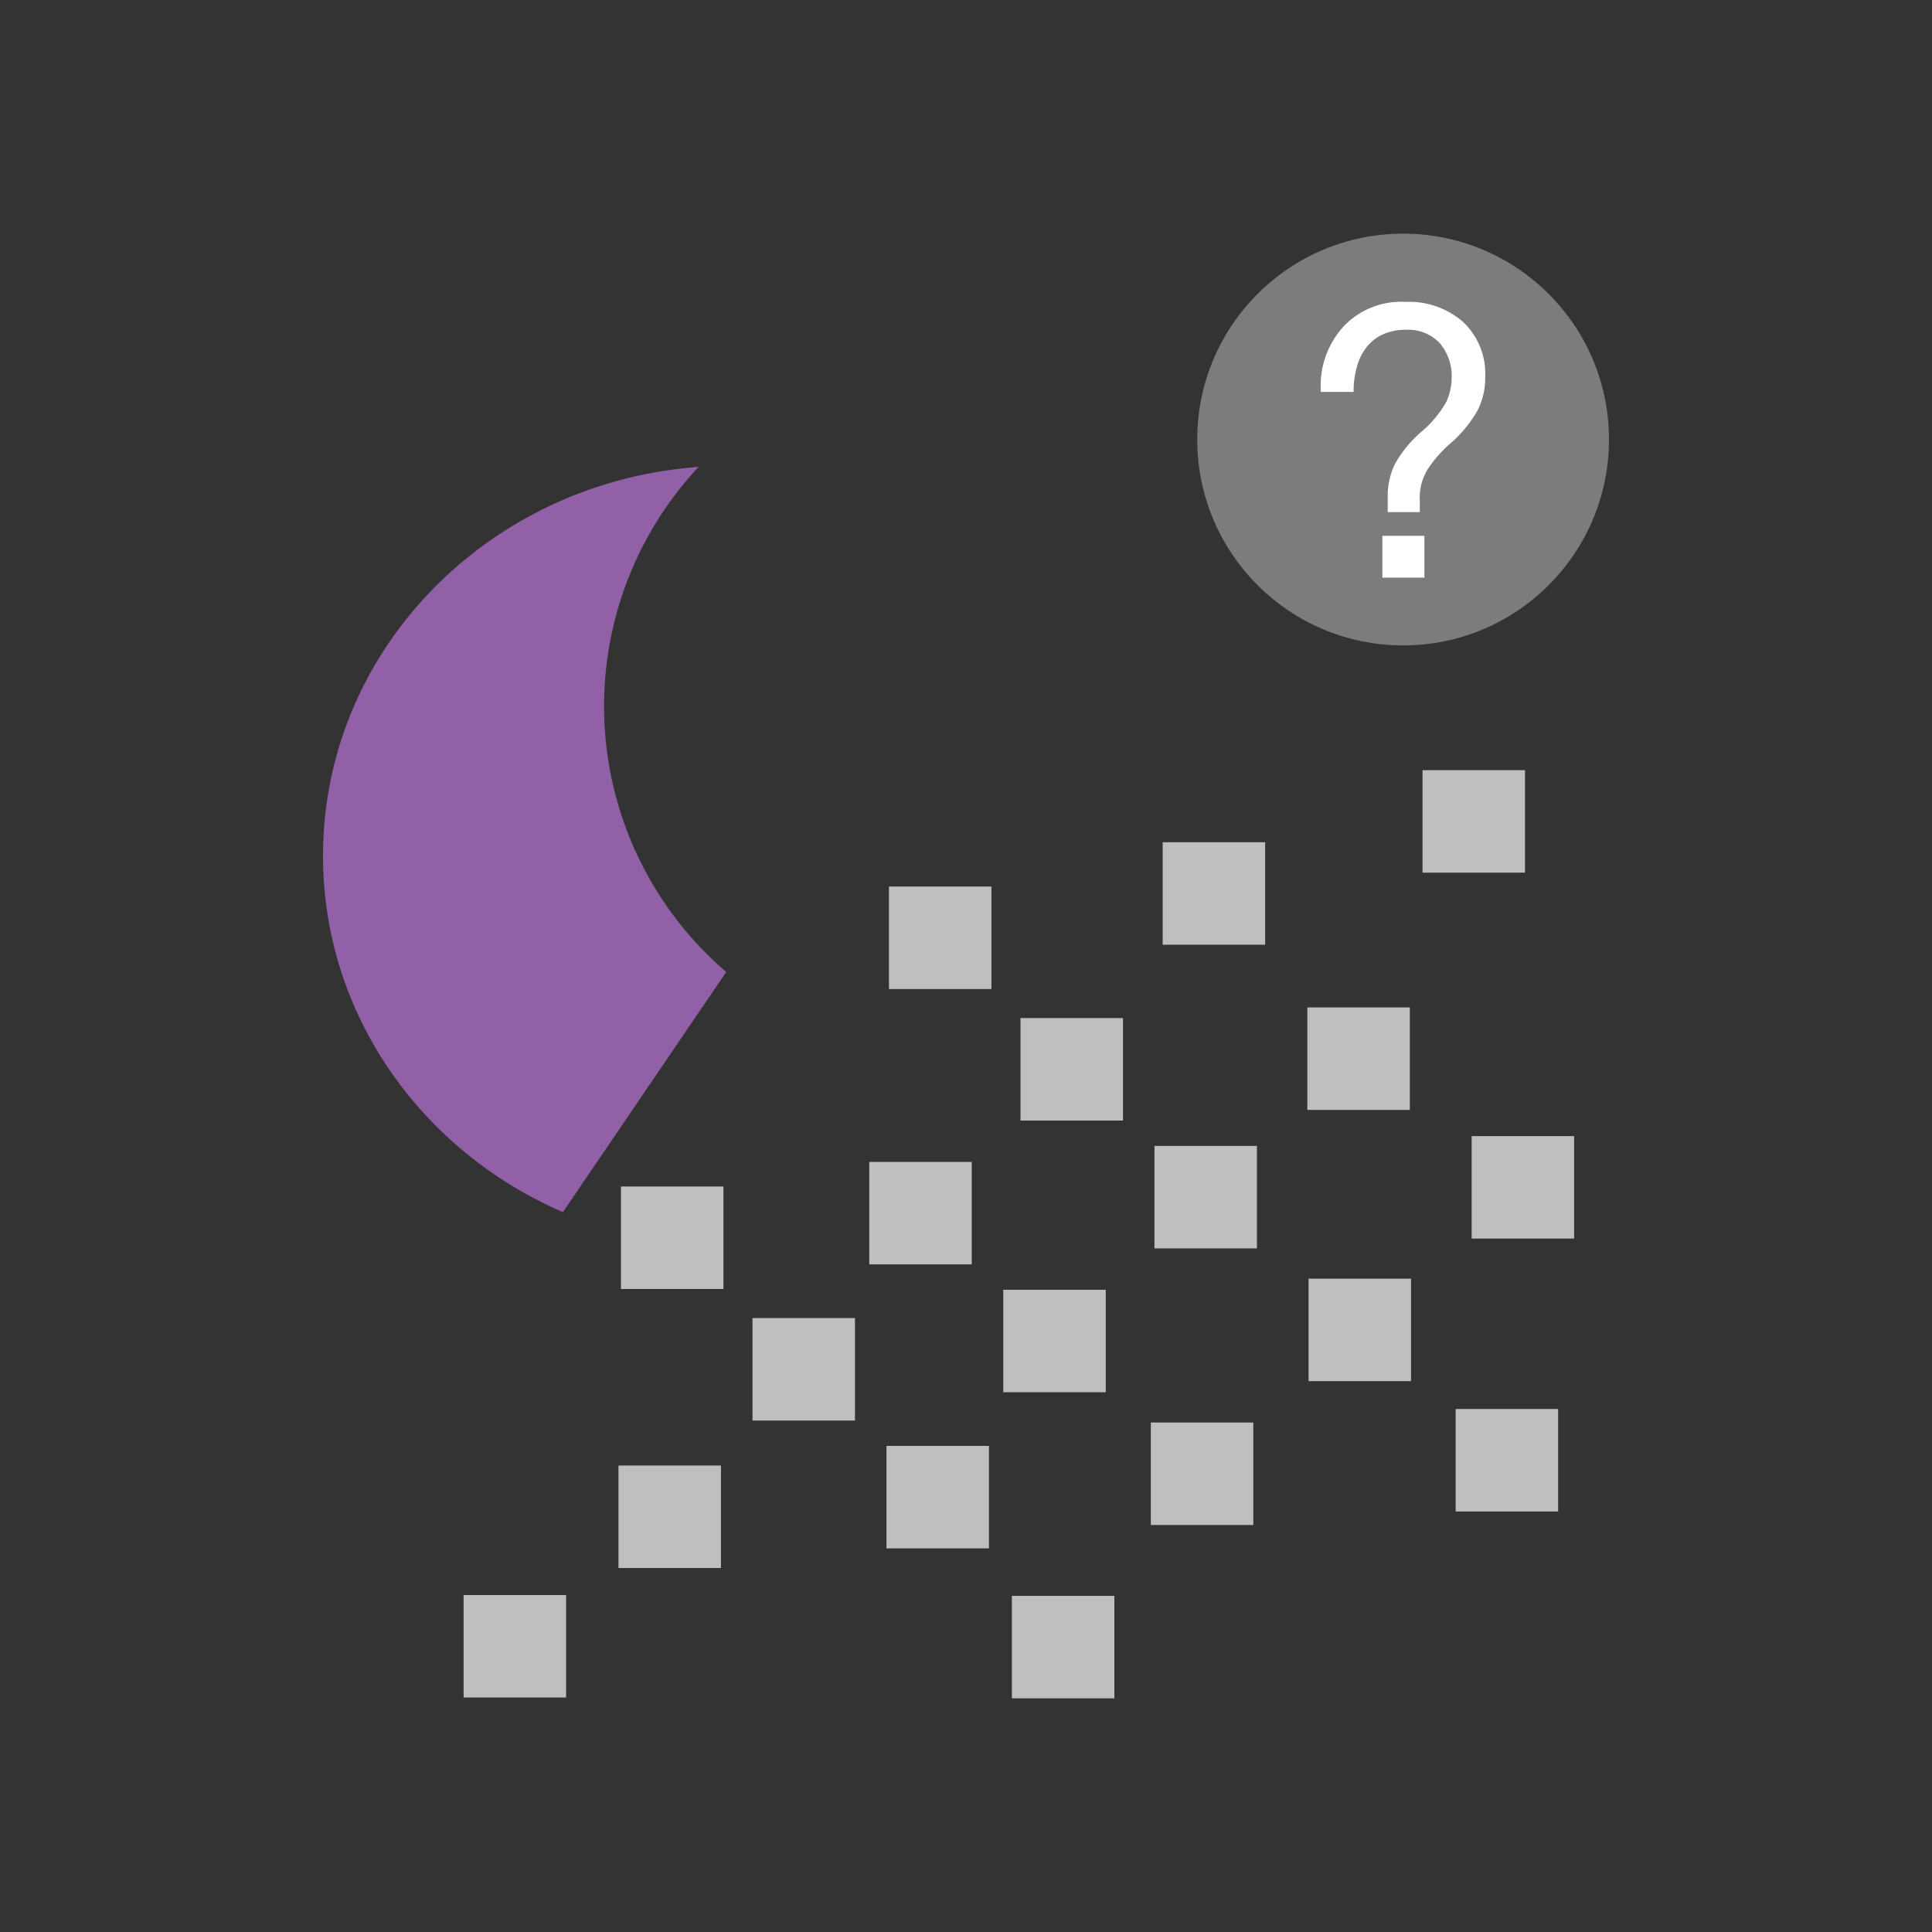 <svg id="Layer_1" data-name="Layer 1" xmlns="http://www.w3.org/2000/svg" viewBox="0 0 256 256"><rect x="0" y="0" width="256" height="256" fill="#333333" stroke="none"/><title>Night-Arthboard </title><path d="M96.23,128.79a46.39,46.39,0,0,1-3.66-66.92c-27.82,2-49.77,24.27-49.77,51.54,0,21,13.06,39.12,31.79,47.2Z" fill="#9160a6"/><circle cx="185.92" cy="58.24" r="27.28" fill="#7c7c7c"/><path d="M186.22,40a10.88,10.88,0,0,1,7.7,2.71A9.46,9.46,0,0,1,196.8,50a9.41,9.41,0,0,1-1.08,4.5,16.92,16.92,0,0,1-3.61,4.32,16.4,16.4,0,0,0-2.54,2.79,7.17,7.17,0,0,0-1.44,4.73v1.52h-4.25V65.68a9.51,9.51,0,0,1,1-4.28,15.86,15.86,0,0,1,3.44-4.17,14.42,14.42,0,0,0,3.33-4,7.74,7.74,0,0,0,.7-3.1,6.74,6.74,0,0,0-1.58-4.67,5.76,5.76,0,0,0-4.5-1.76,7.17,7.17,0,0,0-2.94.57,5.68,5.68,0,0,0-2.16,1.62,7.15,7.15,0,0,0-1.34,2.59,11.85,11.85,0,0,0-.47,3.45H175v-.53a11.58,11.58,0,0,1,3-8.11A10.49,10.49,0,0,1,186.22,40Zm2.52,31v5.54h-5.57V71Z" fill="#fff"/><rect x="115.18" y="153.96" width="13.58" height="13.58" fill="#bfbfc1"/><rect x="132.94" y="170.9" width="13.58" height="13.58" fill="#bfbfc1"/><rect x="152.49" y="188.49" width="13.58" height="13.58" fill="#bfbfc1"/><rect x="117.79" y="117.47" width="13.58" height="13.58" fill="#bfbfc1"/><rect x="135.22" y="134.9" width="13.58" height="13.58" fill="#bfbfc1"/><rect x="152.97" y="151.84" width="13.58" height="13.58" fill="#bfbfc1"/><rect x="154.06" y="111.6" width="13.58" height="13.58" fill="#bfbfc1"/><rect x="188.49" y="102.05" width="13.58" height="13.58" fill="#bfbfc1"/><rect x="173.23" y="133.49" width="13.58" height="13.58" fill="#bfbfc1"/><rect x="195" y="150.54" width="13.58" height="13.58" fill="#bfbfc1"/><rect x="173.39" y="169.43" width="13.58" height="13.58" fill="#bfbfc1"/><rect x="192.88" y="186.7" width="13.58" height="13.58" fill="#bfbfc1"/><rect x="82.28" y="157.22" width="13.58" height="13.58" fill="#bfbfc1"/><rect x="99.71" y="174.65" width="13.58" height="13.58" fill="#bfbfc1"/><rect x="117.46" y="191.59" width="13.58" height="13.58" fill="#bfbfc1"/><rect x="134.08" y="211.46" width="13.58" height="13.58" fill="#bfbfc1"/><rect x="61.43" y="211.35" width="13.58" height="13.58" fill="#bfbfc1"/><rect x="81.95" y="194.19" width="13.58" height="13.58" fill="#bfbfc1"/></svg>